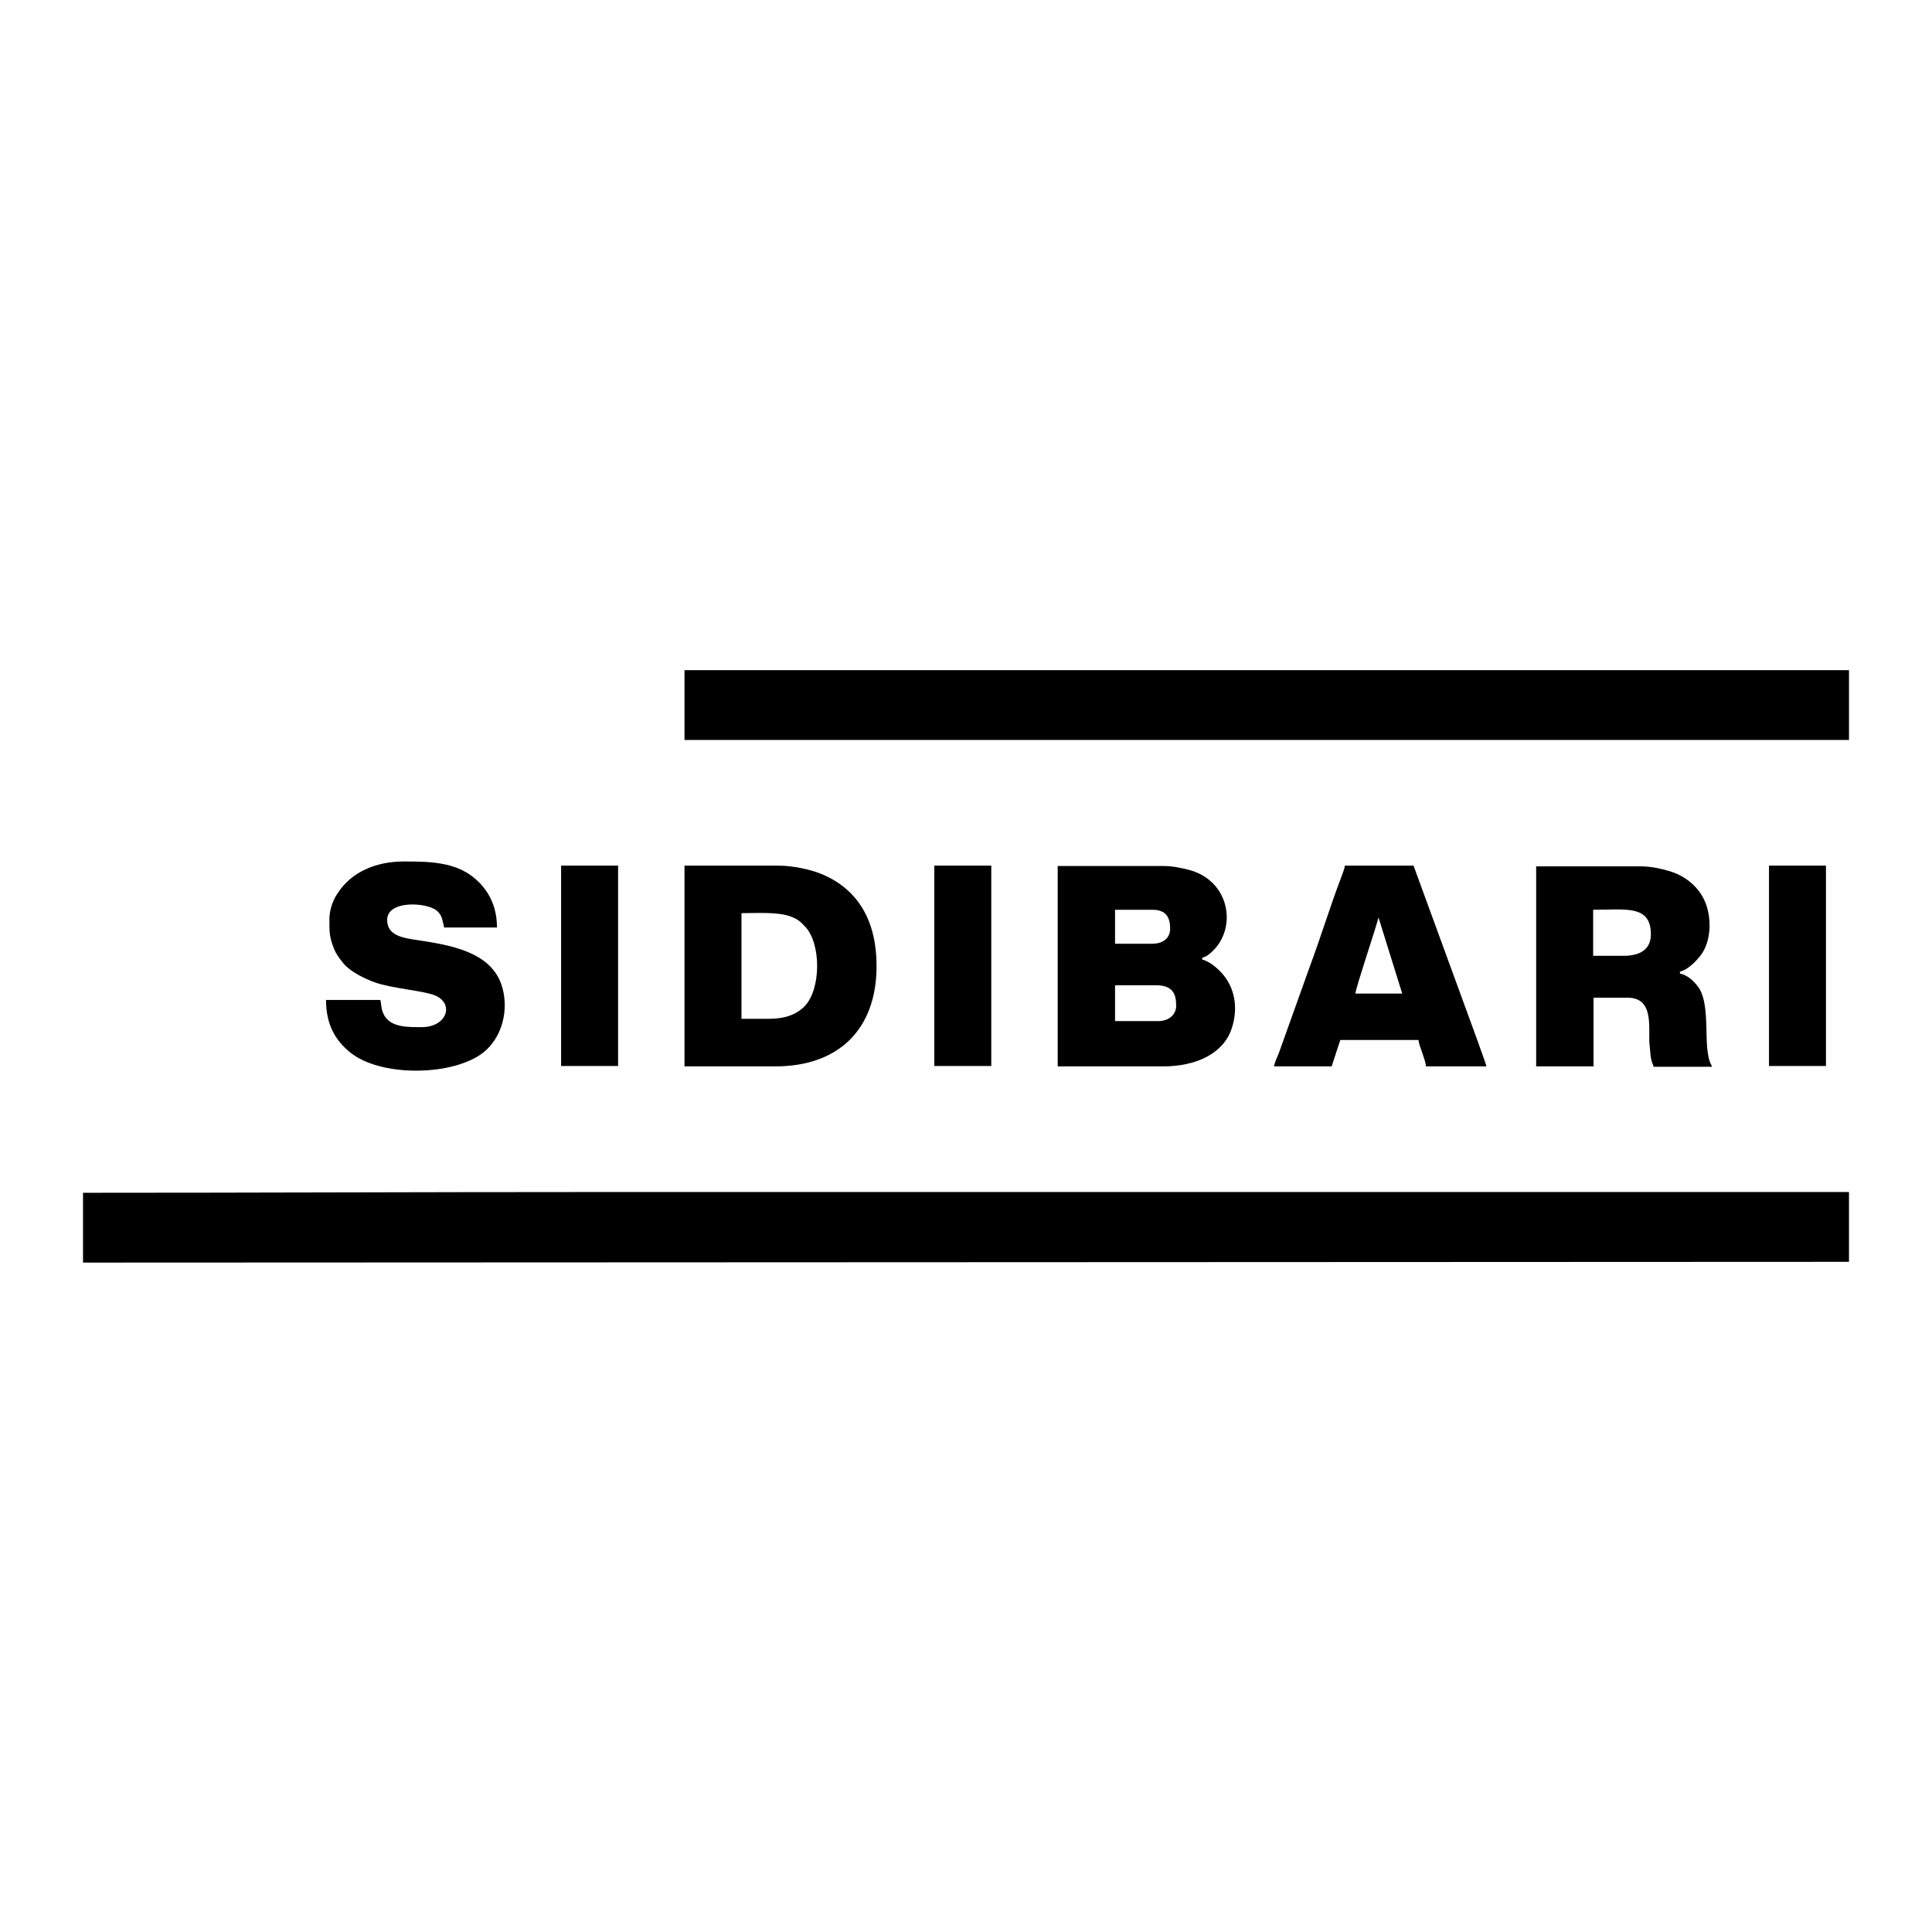 <?xml version="1.0" encoding="utf-8"?>
<!-- Generator: Adobe Illustrator 26.0.1, SVG Export Plug-In . SVG Version: 6.00 Build 0)  -->
<svg version="1.1" id="Layer_1" xmlns="http://www.w3.org/2000/svg" xmlns:xlink="http://www.w3.org/1999/xlink" x="0px" y="0px"
	 viewBox="0 0 512 512" style="enable-background:new 0 0 512 512;" xml:space="preserve">
<style type="text/css">
	.st0{clip-path:url(#SVGID_00000103225293058438170470000002096878766726747806_);}
	.st1{fill-rule:evenodd;clip-rule:evenodd;fill:#B0C800;}
	.st2{fill-rule:evenodd;clip-rule:evenodd;fill:#1B1918;}
	.st3{fill-rule:evenodd;clip-rule:evenodd;fill:#1A1A18;}
	.st4{fill:#1B1918;}
	.st5{fill-rule:evenodd;clip-rule:evenodd;fill:#00249B;}
	.st6{fill:#FFFFFF;}
	.st7{fill:#00249B;}
	.st8{fill-rule:evenodd;clip-rule:evenodd;fill:#C7102E;}
	.st9{fill:#C7102E;}
	.st10{fill-rule:evenodd;clip-rule:evenodd;fill:#F35400;}
	.st11{fill-rule:evenodd;clip-rule:evenodd;fill:#FFFFFF;}
	.st12{fill:#CA060B;}
	.st13{fill:#288992;}
	
		.st14{clip-path:url(#SVGID_00000000924180248074500360000003408651845209207212_);fill:url(#SVGID_00000018201829369515104660000010365862305940534961_);}
	
		.st15{clip-path:url(#SVGID_00000131353268640076683310000004972858006056837806_);fill:url(#SVGID_00000162322968053334278290000002651515766634170259_);}
	
		.st16{clip-path:url(#SVGID_00000142150335475383592030000003107107949283720083_);fill:url(#SVGID_00000148657759252631398720000010420033655400440475_);}
	.st17{fill:#008085;}
	
		.st18{clip-path:url(#SVGID_00000111166841442176248550000008297137608315135408_);fill:url(#SVGID_00000017489236924853853320000002040605601214997670_);}
	
		.st19{clip-path:url(#SVGID_00000035522458625035404720000004996501288834271879_);fill:url(#SVGID_00000013195021912500421830000004396563956370338987_);}
	.st20{fill-rule:evenodd;clip-rule:evenodd;fill:#008085;}
	.st21{fill:#0F0D09;}
	.st22{fill-rule:evenodd;clip-rule:evenodd;fill:#E2000F;}
	.st23{fill-rule:evenodd;clip-rule:evenodd;fill:#A20E06;}
	.st24{fill:#00458A;}
	.st25{fill:#DA1F29;}
	.st26{fill:#063F5D;}
	.st27{fill:#00B0CC;}
	.st28{fill-rule:evenodd;clip-rule:evenodd;fill:#868685;}
	.st29{fill-rule:evenodd;clip-rule:evenodd;fill:#00B0CC;}
	.st30{fill:#575656;}
	.st31{fill-rule:evenodd;clip-rule:evenodd;}
	.st32{fill-rule:evenodd;clip-rule:evenodd;fill:#FDFDFD;}
	.st33{fill-rule:evenodd;clip-rule:evenodd;fill:#BE1414;}
	.st34{fill:#A5005C;}
	.st35{fill-rule:evenodd;clip-rule:evenodd;fill:#A5005C;}
	.st36{fill-rule:evenodd;clip-rule:evenodd;fill:#ECD018;}
	.st37{fill-rule:evenodd;clip-rule:evenodd;fill:#BBBCBE;}
	.st38{fill:#1A1A18;}
	.st39{fill-rule:evenodd;clip-rule:evenodd;fill:#0095FF;}
	.st40{fill-rule:evenodd;clip-rule:evenodd;fill:#5700FF;}
	.st41{fill-rule:evenodd;clip-rule:evenodd;fill:#590695;}
	.st42{fill-rule:evenodd;clip-rule:evenodd;fill:#71FFFF;}
	.st43{fill-rule:evenodd;clip-rule:evenodd;fill:#00D6FD;}
	.st44{fill-rule:evenodd;clip-rule:evenodd;fill:#3E3E3E;}
	.st45{clip-path:url(#SVGID_00000097490537168393212030000018381649615576266388_);}
	.st46{clip-path:url(#SVGID_00000055705430869385862520000016936052236087387052_);}
	.st47{fill-rule:evenodd;clip-rule:evenodd;fill:#5BB346;}
	.st48{fill-rule:evenodd;clip-rule:evenodd;fill:#ACCC36;}
	.st49{fill-rule:evenodd;clip-rule:evenodd;fill:#00B4EA;}
	.st50{fill-rule:evenodd;clip-rule:evenodd;fill:#0066A9;}
	.st51{fill-rule:evenodd;clip-rule:evenodd;fill:#FDFFFF;}
	.st52{fill-rule:evenodd;clip-rule:evenodd;fill:#0AA2D8;}
	.st53{fill-rule:evenodd;clip-rule:evenodd;fill:#ED3832;}
	.st54{fill-rule:evenodd;clip-rule:evenodd;fill:#43B44A;}
	.st55{fill-rule:evenodd;clip-rule:evenodd;fill:#7CAB47;}
	.st56{fill-rule:evenodd;clip-rule:evenodd;fill:#EA1F28;}
	.st57{fill-rule:evenodd;clip-rule:evenodd;fill:#E82028;}
	.st58{fill-rule:evenodd;clip-rule:evenodd;fill:#E7202A;}
	
		.st59{clip-path:url(#SVGID_00000073711912844688517700000011571322792245961650_);fill:url(#SVGID_00000176035020115585600550000007617156020003128240_);}
	.st60{fill:#007934;}
	.st61{fill:#F8F8F8;}
	.st62{fill:#191C1A;}
	.st63{fill:#CF0F28;}
	.st64{fill-rule:evenodd;clip-rule:evenodd;fill:#EB1B24;}
	.st65{fill-rule:evenodd;clip-rule:evenodd;fill:#00A451;}
	.st66{fill:#007D3A;}
	.st67{fill:#D11034;}
	.st68{fill:#FDBF0F;}
	.st69{fill:#573F2F;}
	.st70{fill:#D7974B;}
	.st71{fill:#DF9F40;}
	.st72{fill:#F3B51F;}
	.st73{fill:#EFB126;}
	.st74{fill:#E9AA30;}
	.st75{fill:#5C4634;}
	.st76{fill:#ECAE2B;}
	.st77{fill:#F4B61E;}
	.st78{fill:#E7A835;}
	.st79{fill:#F6B81A;}
	.st80{fill:#F8BB17;}
	.st81{fill:#D0915B;}
	.st82{fill:#E2A541;}
	.st83{fill:#E4A639;}
	.st84{fill:#EEAF29;}
	.st85{fill:#F1B324;}
	.st86{fill:#DC9E47;}
	.st87{fill:#1B9051;}
	.st88{fill:#E1A443;}
	.st89{fill:#44A974;}
	.st90{fill:#53B17F;}
	.st91{fill:#D5ECE0;}
	.st92{fill:#FBC63A;}
	.st93{fill:#F2C460;}
	.st94{fill:#D4EBDF;}
	.st95{fill:#44A973;}
	.st96{fill:#856C5A;}
	.st97{fill:#FAC229;}
	.st98{fill:#6CBC92;}
	.st99{fill:#27965A;}
	.st100{fill:#FEFEFE;}
	.st101{fill:#E2F2EA;}
	.st102{fill:#098542;}
	.st103{fill:#8DCCAB;}
	.st104{fill:#F9FCFA;}
	.st105{fill:#25985A;}
	.st106{fill:#D3EBDF;}
	.st107{fill:#F8FBFA;}
	.st108{fill:#CBE7D8;}
	.st109{fill:#E6F3EC;}
	.st110{fill:#F3F9F6;}
	.st111{fill:#E9F5EF;}
	.st112{fill:#D7EDE1;}
	.st113{fill:#EBF6F0;}
	.st114{fill:#EAF5F0;}
	.st115{fill:#E9F5EE;}
	.st116{fill:#D6EDE1;}
	.st117{fill:#D9EEE3;}
	.st118{fill:#D6ECE1;}
	.st119{fill:#E7F4ED;}
	.st120{fill:#DBEFE4;}
	.st121{fill:#E1F2E9;}
	.st122{fill:#EDF7F2;}
	.st123{fill:#F0F8F4;}
	.st124{fill:#D1EADD;}
	.st125{fill:#E2F2E9;}
	.st126{fill:#CCE8DA;}
	.st127{fill:#DFF1E7;}
	.st128{fill:#ECF7F1;}
	.st129{fill:#D7EDE2;}
	.st130{fill:#CAE7D8;}
	.st131{fill:#F2F9F5;}
	.st132{fill:#DBEFE5;}
	.st133{fill:#B8E0CB;}
	.st134{fill:#B7DFCA;}
	.st135{fill:#C59094;}
	.st136{fill:#C8ABAA;}
	.st137{fill:#E7DCDB;}
	.st138{fill:#DB9C45;}
	.st139{fill:#E3A438;}
	.st140{fill:#F0B124;}
	.st141{fill:#ECAD2A;}
	.st142{fill:#E6A733;}
	.st143{fill:#E0A13D;}
	.st144{fill:#DE9E41;}
	.st145{fill:#DA9A47;}
	.st146{fill:#FABC14;}
	.st147{fill:#E9AA2F;}
	.st148{fill:#E1A23B;}
	.st149{fill:#DC9D44;}
	.st150{fill:#E4A537;}
	.st151{fill:#DF9F3F;}
	.st152{fill:#EEB027;}
	.st153{fill:#F1B322;}
	.st154{fill:#E7A934;}
	.st155{fill:#F6B81B;}
	.st156{fill:#ECAD2B;}
	.st157{fill:#F9BB16;}
	.st158{fill:#FBBD13;}
	.st159{fill:#F4B51E;}
	.st160{fill:#614933;}
	.st161{fill:#E0A43E;}
	.st162{fill:#E4AB50;}
	.st163{fill:#E0A525;}
	.st164{fill:#DACCB0;}
	.st165{fill:#C6C3E1;}
	.st166{fill:#574030;}
	.st167{fill:#D99948;}
	.st168{fill:#EFB125;}
	.st169{fill:#EBAD2C;}
	.st170{fill:#F7B91B;}
	.st171{fill:#F9CA4C;}
	.st172{fill:#674B2C;}
	.st173{fill:#7D6037;}
	.st174{fill:#D29E1B;}
	.st175{fill:#583F2F;}
	.st176{fill:#F9FBFA;}
	.st177{fill:#80BE9D;}
	.st178{fill:#79BA97;}
	.st179{fill:#D0925F;}
	.st180{fill:#936F33;}
	.st181{fill:#B2822C;}
	.st182{fill:#E8B76B;}
	.st183{fill:#D19831;}
	.st184{fill:#907C64;}
	.st185{fill:#886F4D;}
	.st186{fill:#E8A931;}
	.st187{fill:#020202;}
	.st188{fill:#060607;}
	.st189{fill:#0A0A0B;}
	.st190{fill:#080809;}
	.st191{fill:#070708;}
	.st192{fill:#0E0E10;}
	.st193{fill:#131316;}
	.st194{fill:#0D0D0F;}
	.st195{fill:#101012;}
	.st196{fill:#222227;}
	.st197{fill:#161519;}
	.st198{fill:#18181B;}
	.st199{fill:#1C1B1F;}
	.st200{fill:#1E1D22;}
	.st201{fill:#1C1C20;}
	.st202{fill:#34333B;}
	.st203{fill:#2E2D34;}
	.st204{fill:#26252B;}
	.st205{fill:#51505C;}
	.st206{fill:#44434E;}
	.st207{fill:#464550;}
	.st208{fill:#151518;}
	.st209{fill:#2D2D34;}
	.st210{fill:#121114;}
	.st211{fill:#1F1E23;}
	.st212{fill:#151417;}
	.st213{fill:#36353D;}
	.st214{fill:#F3B51E;}
	.st215{fill:#F2B422;}
	.st216{fill:#DC9D45;}
	.st217{fill:#E5A636;}
	.st218{fill:#F7B91A;}
	.st219{fill:#EDAE29;}
	.st220{fill:#E9AA31;}
	.st221{fill:#5B4434;}
	.st222{fill:#F6B819;}
	.st223{fill:#EBBA66;}
	.st224{fill:#DDAA73;}
	.st225{fill:#CD9825;}
	.st226{fill:#F2C04E;}
	.st227{fill:#0A994A;}
</style>
<g>
	<path class="st31" d="M22,316.1v18.5l468-0.2v-18.5H156.4C111.4,315.9,67,316.1,22,316.1"/>
	<rect x="181.4" y="177.6" class="st31" width="308.6" height="18.5"/>
	<path class="st31" d="M280.4,282.6h27.9c8.7,0,15.9-3.4,18.1-10c1.6-4.8,1.1-9.7-1.7-13.6c-1.3-1.8-3.9-4.2-6.1-4.7v-0.5
		c1-0.2,2-1,2.6-1.6c6.8-6.3,4.7-18.9-6.2-21.7c-2-0.5-4.3-1-6.6-1h-28.1V282.6z M305.4,250.1h-9.9v-9h9.9c3.6,0,4.7,2,4.7,5
		C310.1,248.7,308.1,250.1,305.4,250.1z M307,270.6h-11.5v-9.5h10.8c4.4,0,5.4,2.2,5.4,5.4C311.7,269.1,309.5,270.6,307,270.6z"/>
	<path class="st31" d="M181.4,282.6h24.1c16.5,0,26.8-9.6,26.8-26.6c0-11.3-4.4-20.3-14.9-24.5c-2.8-1.1-7.3-2.1-11.2-2.1h-24.8
		V282.6z M203.7,270h-7.2V242c4.1,0,9.6-0.4,13.1,0.9c1.8,0.7,2.5,1.3,3.7,2.6c4.3,4.3,4.4,16.6-0.1,21.2
		C211,268.9,208,270,203.7,270z"/>
	<path class="st31" d="M407.2,282.6h15.1v-18.2h9c7.5,0,5.3,8.7,5.9,13c0.2,1.6,0.1,2.5,0.6,4.1c0.2,0.5,0.3,0.6,0.4,1.2h15.5
		c-0.2-0.6-0.3-0.6-0.6-1.4c-0.2-0.6-0.3-1-0.4-1.6c-1-4.9,0.4-14.1-2.7-18.2c-1.1-1.5-2.8-3.1-4.8-3.5v-0.5
		c2.1-0.5,4.2-2.7,5.4-4.2c3.1-3.9,3.1-10.8,0.9-15.1c-1.8-3.6-5.3-6.3-9.3-7.4c-2-0.6-4.7-1.2-7.2-1.2h-27.9V282.6z M430.3,253.3
		h-8.1v-12.2c8.5,0,15.3-1.4,15.3,6.5C437.5,251.7,434.5,253.3,430.3,253.3z"/>
	<path class="st31" d="M87.3,243.4c0,3.4-0.1,4.7,1.2,8c0.6,1.5,1.6,2.8,2.6,4c1.6,2,5.6,4,8.1,4.9c4.8,1.7,12.9,2.2,16.1,3.5
		c5.2,2.2,3.1,8.4-3.5,8.4c-3.7,0-8.7,0.2-10.3-3.8c-0.5-1.2-0.4-2.1-0.7-3.4H86.4c0,6.7,2.6,10.8,6.4,13.9
		c7.9,6.4,26.1,6.3,34.5,0.6c6-4.1,7.8-12.4,5.5-18.8c-3.1-8.6-13.9-10.3-21.8-11.5c-3.9-0.6-8.4-1.1-8.4-5.4
		c0-5.3,10.4-4.7,13.1-2.5c1.5,1.2,1.5,2.5,2,4.5h14c0-5.5-2.1-9.9-6.1-13.2c-5.1-4.2-11.9-4.3-18.6-4.3c-7.4,0-13.9,2.8-17.5,8.4
		C88.4,238.2,87.3,241,87.3,243.4"/>
	<path class="st31" d="M337.6,282.6h15.3l2.3-7h20.7c0.1,1.4,1.9,5.3,2,7h16c-0.1-0.8-1.9-5.4-2.3-6.7l-17-46.5h-18.2
		c-0.1,1-0.7,2.3-1,3.2c-2.7,7-5.5,16.1-8.2,23.3l-8.3,23.2C338.4,280.3,337.9,281.3,337.6,282.6 M365.3,243.2c0,0,0.1,0.1,0.1,0.2
		l6.2,19.9h-12.4C359.2,262,364.5,246.4,365.3,243.2z"/>
	<rect x="148.7" y="229.4" class="st31" width="15.1" height="53.1"/>
	<rect x="468.8" y="229.4" class="st31" width="15.1" height="53.1"/>
	<rect x="247.6" y="229.4" class="st31" width="15.1" height="53.1"/>
</g>
</svg>
